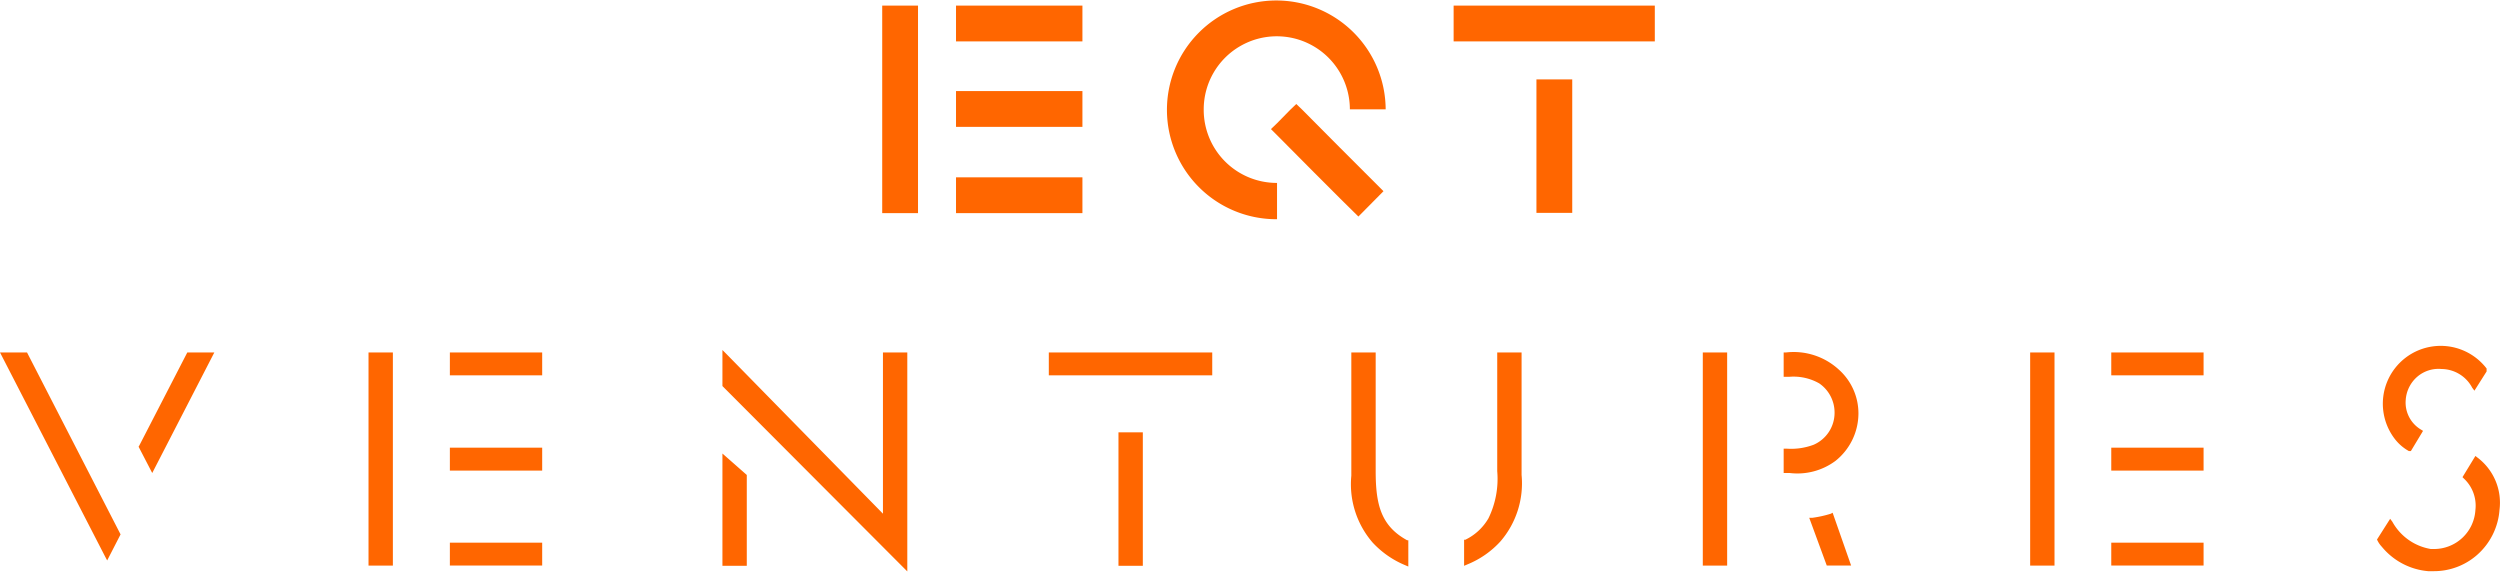 <svg xmlns="http://www.w3.org/2000/svg" viewBox="0 0 102.64 23.48"><defs><style>.cls-1{fill:#f60}&lt;\/style&gt;</style></defs><path class="cls-1" d="M49.42 4.49a3 3 0 1 1 6 0h1.47A4.49 4.49 0 1 0 52.43 9V7.51a3 3 0 0 1-3.01-3.02zM59.68.23h8.26V1.7h-8.26zm-20.43 0h5.19V1.7h-5.19zm0 3.51h5.19v1.47h-5.19zm0 3.54h5.19v1.47h-5.19zM36.22.23h1.47v8.52h-1.47zm26.86 3.03h1.47v5.48h-1.47z"/><path class="cls-1" d="M52.98 4.5l-.55.56-.25.24.25.25 1.54 1.55 1.06 1.06.74.73 1.03-1.04-.72-.72-1.06-1.06-1.56-1.57-.24-.23-.24.23zM1.11 14.47H0l4.31 8.37.09.17.55-1.07-3.81-7.41-.03-.06zm4.61 3.82l-.03.05.56 1.08 2.55-4.95H7.69l-1.97 3.82zm12.75-3.82h3.79v.94h-3.79zm-3.34 0h1v8.75h-1zm3.34 3.91h3.79v.94h-3.79zm0 3.9h3.79v.94h-3.79zm24.59-7.81h6.71v.94h-6.71zm2.86 3.28h1v5.48h-1zm10.56 1.59v-4.87h-1v5.06a3.66 3.66 0 0 0 .87 2.74 3.8 3.8 0 0 0 1.33.93l.14.06v-1.08h-.05c-1.08-.59-1.29-1.48-1.29-2.84zm4.99 0a3.69 3.69 0 0 1-.36 1.94 2.2 2.2 0 0 1-.95.88h-.05v1.07l.14-.06a3.73 3.73 0 0 0 1.35-.94 3.65 3.65 0 0 0 .87-2.73v-5.03h-1v4.87zm13.7 1.75a4.63 4.63 0 0 1-.77.17h-.12l.72 1.96h1l-.76-2.17zm-1.84-6.62h-.1v1h.23a2.13 2.13 0 0 1 1.23.27 1.45 1.45 0 0 1 .63 1.2 1.43 1.43 0 0 1-.86 1.32 2.63 2.63 0 0 1-1.11.16h-.12v1h.25a2.62 2.62 0 0 0 1.88-.5 2.5 2.5 0 0 0 .94-1.94 2.41 2.41 0 0 0-.81-1.81 2.74 2.74 0 0 0-2.16-.7zm-3.42 0h1v8.75h-1zm13.44 0h1v8.75h-1zm3.33 0h3.79v.94h-3.79zm0 7.81h3.79v.94h-3.79zm0-3.9h3.79v.94h-3.79zm15.04.41l-.09-.07-.53.87.06.06a1.52 1.52 0 0 1 .47 1.29 1.7 1.7 0 0 1-1.69 1.6h-.14a2.22 2.22 0 0 1-1.58-1.12l-.09-.12-.54.85a1.06 1.06 0 0 0 .2.3 2.77 2.77 0 0 0 1.9 1h.23a2.68 2.68 0 0 0 1.76-.65 2.73 2.73 0 0 0 .94-1.87 2.32 2.32 0 0 0-.9-2.14zm-2.82-.27h.08l.5-.83-.08-.05a1.29 1.29 0 0 1-.63-1.23 1.38 1.38 0 0 1 .47-.94 1.34 1.34 0 0 1 1-.32 1.44 1.44 0 0 1 1.26.77l.09.12.5-.79v-.12a2.37 2.37 0 1 0-3.77 2.89 1.89 1.89 0 0 0 .58.5zm-62.65 2.57l-6.42-6.55-.17-.17v1.48l7.42 7.44.17.17v-8.99h-1v6.62zm-6.59 2.14h1V19.5l-1-.88v4.61z"/></svg>